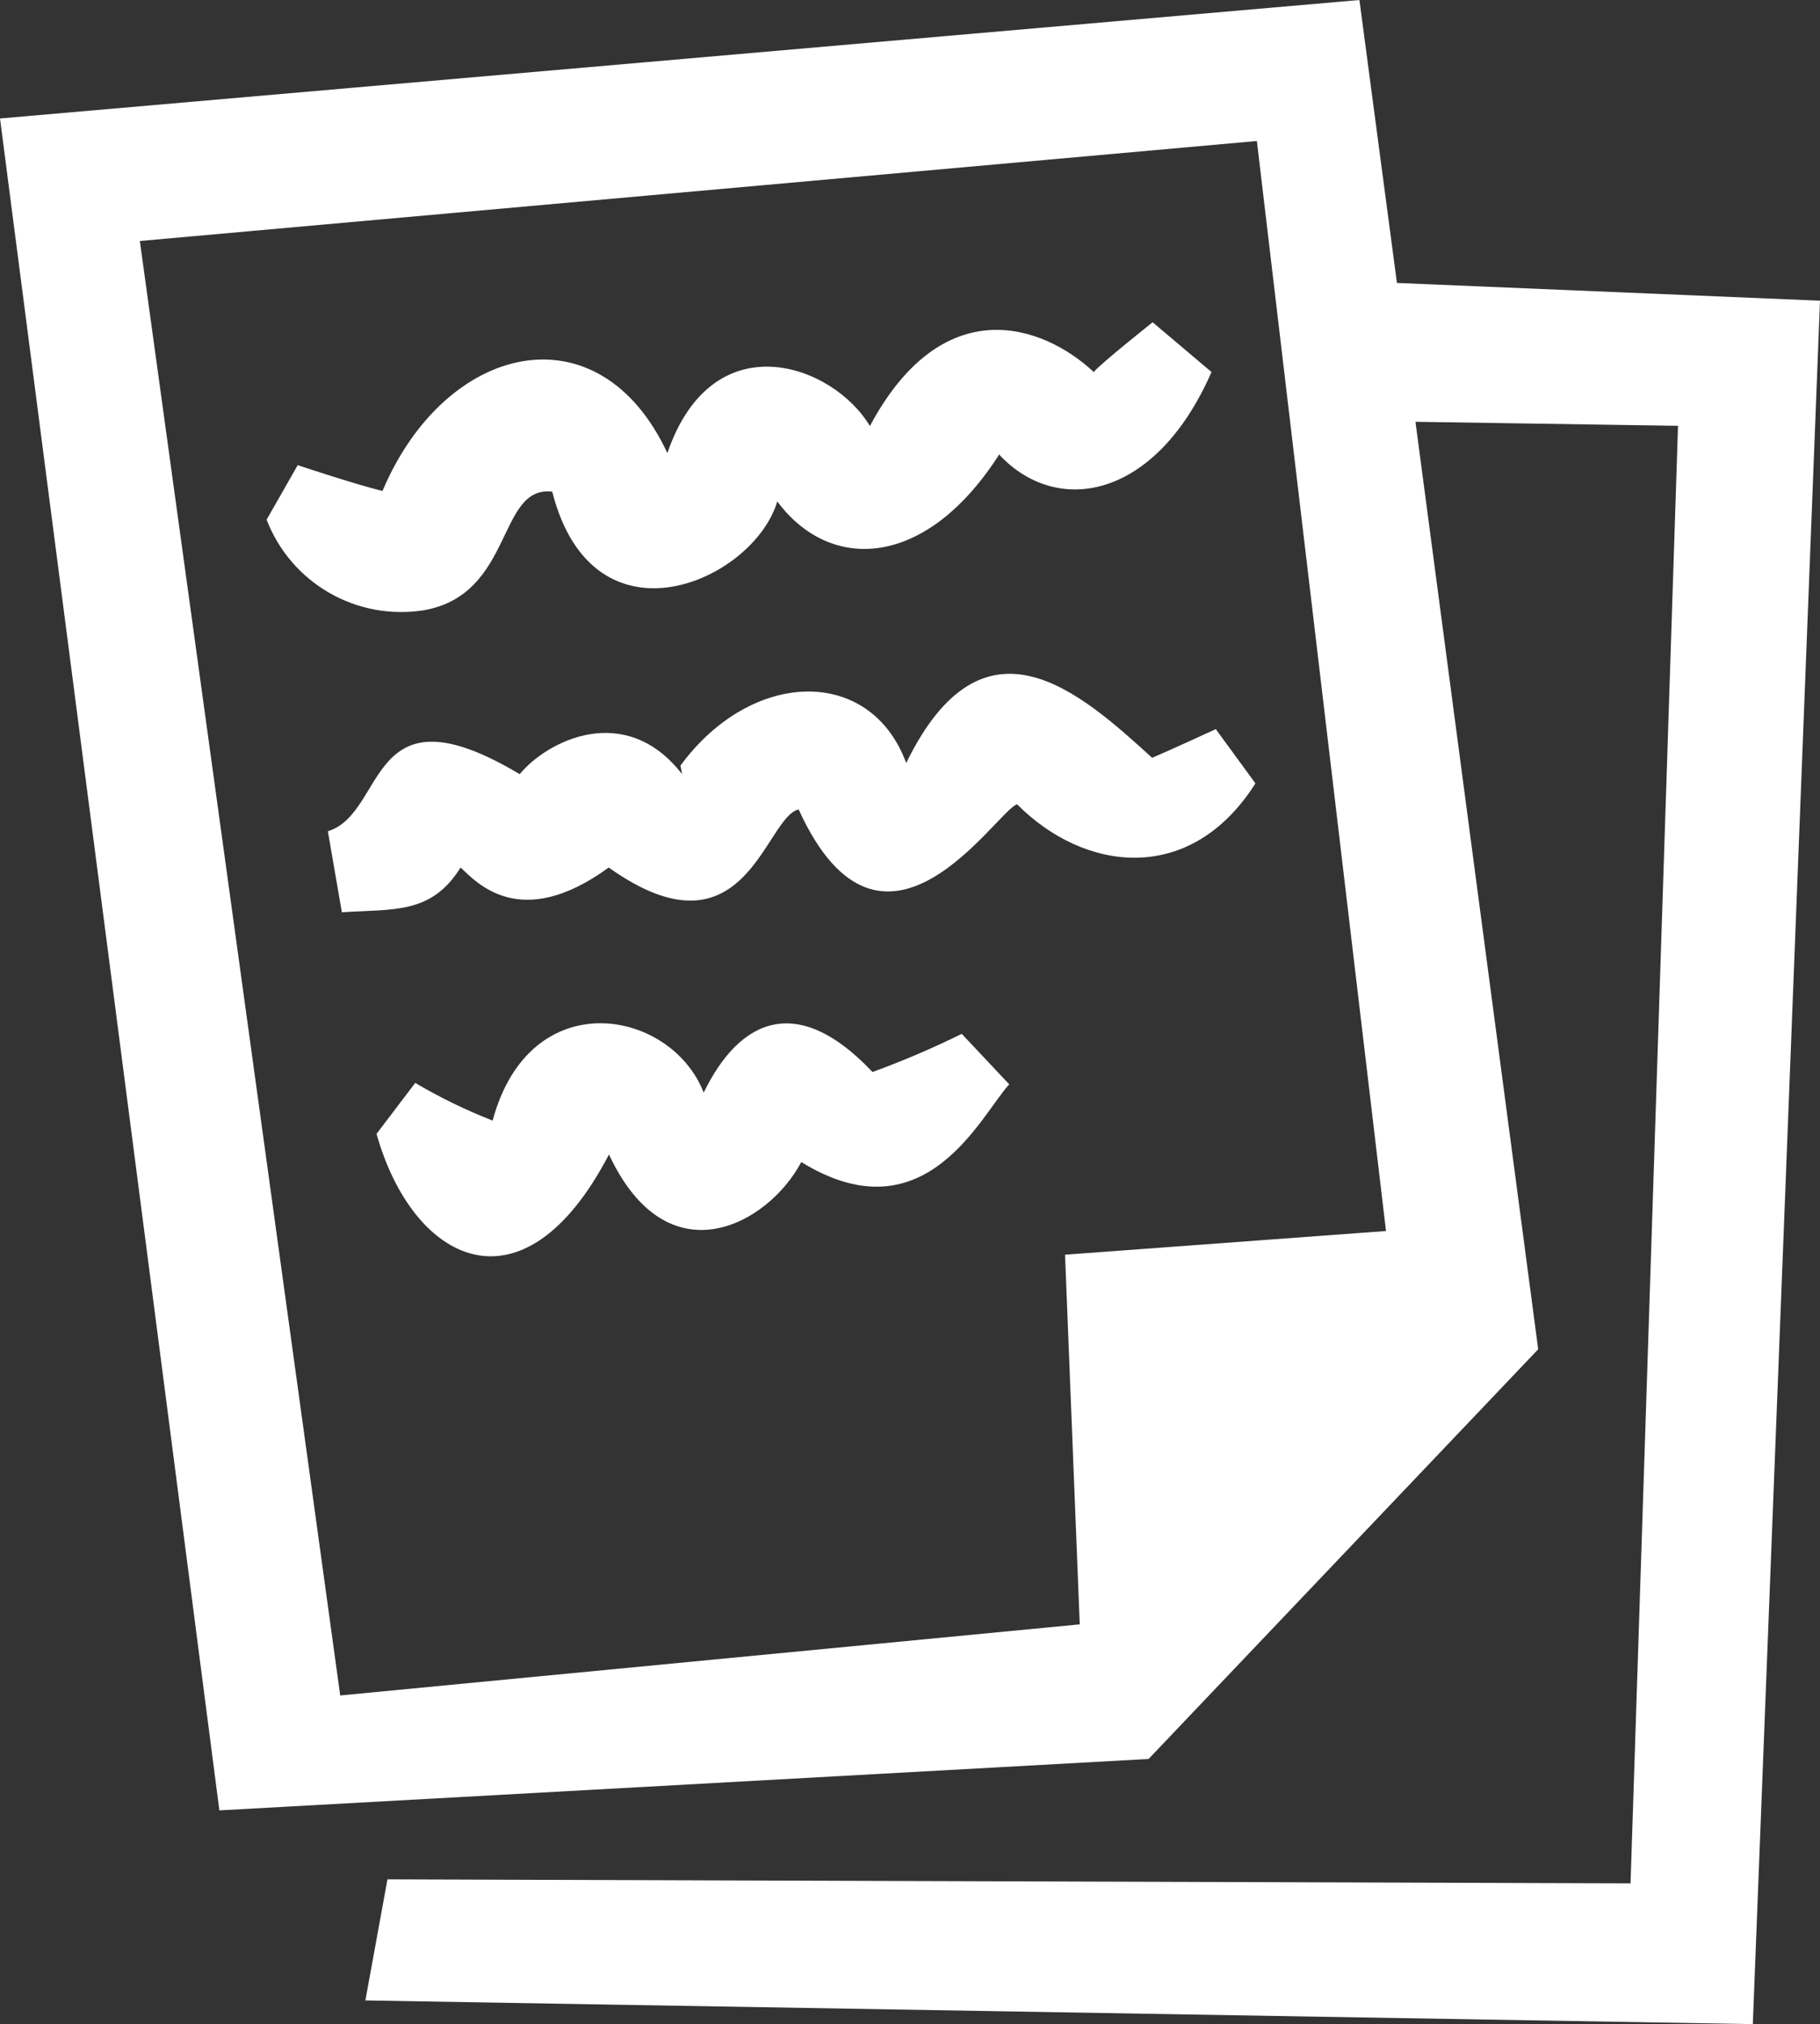<?xml version="1.0" encoding="UTF-8"?> <svg xmlns="http://www.w3.org/2000/svg" width="116" height="129" viewBox="0 0 116 129" fill="none"><rect x="0" y="0" width="116" height="129" fill="#333333" stroke="none"/><path fill-rule="evenodd" clip-rule="evenodd" d="M116 19.164L111.718 129L23.288 127.49L24.695 119.773L103.925 120.029L106.951 27.138L90.216 26.881L98.039 85.99L73.207 112.101L13.982 115.378L0 7.551L86.644 0L89.035 18.032L116 19.164ZM8.913 15.359L21.684 108.054L68.819 103.523L67.881 79.964L88.339 78.454L80.108 8.986L8.913 15.359ZM64.824 51.256C63.508 51.663 56.26 63.337 50.903 51.588C48.739 52.071 47.514 61.495 38.798 55.288C33.139 59.411 30.354 56.209 29.356 55.288C27.479 58.308 25.028 57.916 21.79 58.142L20.897 52.977C24.68 51.814 23.318 43.478 33.123 49.338C34.864 47.224 39.842 44.671 43.474 49.338C43.474 49.338 43.368 48.809 43.368 48.794C47.907 42.617 55.473 42.436 57.758 48.628C62.676 38.555 68.819 44.097 73.434 48.296C74.645 47.782 77.49 46.468 77.49 46.468L80.017 49.927C75.856 56.481 69.092 55.56 64.824 51.256ZM63.705 28.935C59.014 36.29 52.901 36.486 49.541 31.956C48.028 37.045 37.814 41.59 35.197 31.336C31.686 30.913 32.76 37.86 27.04 38.887C24.956 39.225 22.82 38.835 20.99 37.784C19.16 36.734 17.748 35.086 16.993 33.118L18.975 29.645C18.975 29.645 22.546 30.838 24.377 31.291C28.387 21.807 38.177 19.527 42.535 28.875C45.441 20.418 53.128 23.242 55.443 27.153C60.073 18.5 66.428 20.644 69.712 23.71C70.136 23.181 73.465 20.538 73.465 20.538L77.217 23.71C73.677 31.805 67.412 32.937 63.705 28.996V28.935ZM31.398 71.417C33.774 62.597 42.778 64.289 44.85 69.635C47.196 64.817 50.903 63.322 55.609 68.321C57.548 67.614 59.448 66.802 61.299 65.889L64.325 69.106C62.509 71.069 58.984 78.937 51.07 74.059C48.981 78.016 42.566 81.61 38.813 73.576C33.305 84.147 26.284 80.417 23.999 72.262L26.465 69.016C28.043 69.946 29.692 70.749 31.398 71.417Z" fill="white"></path></svg> 